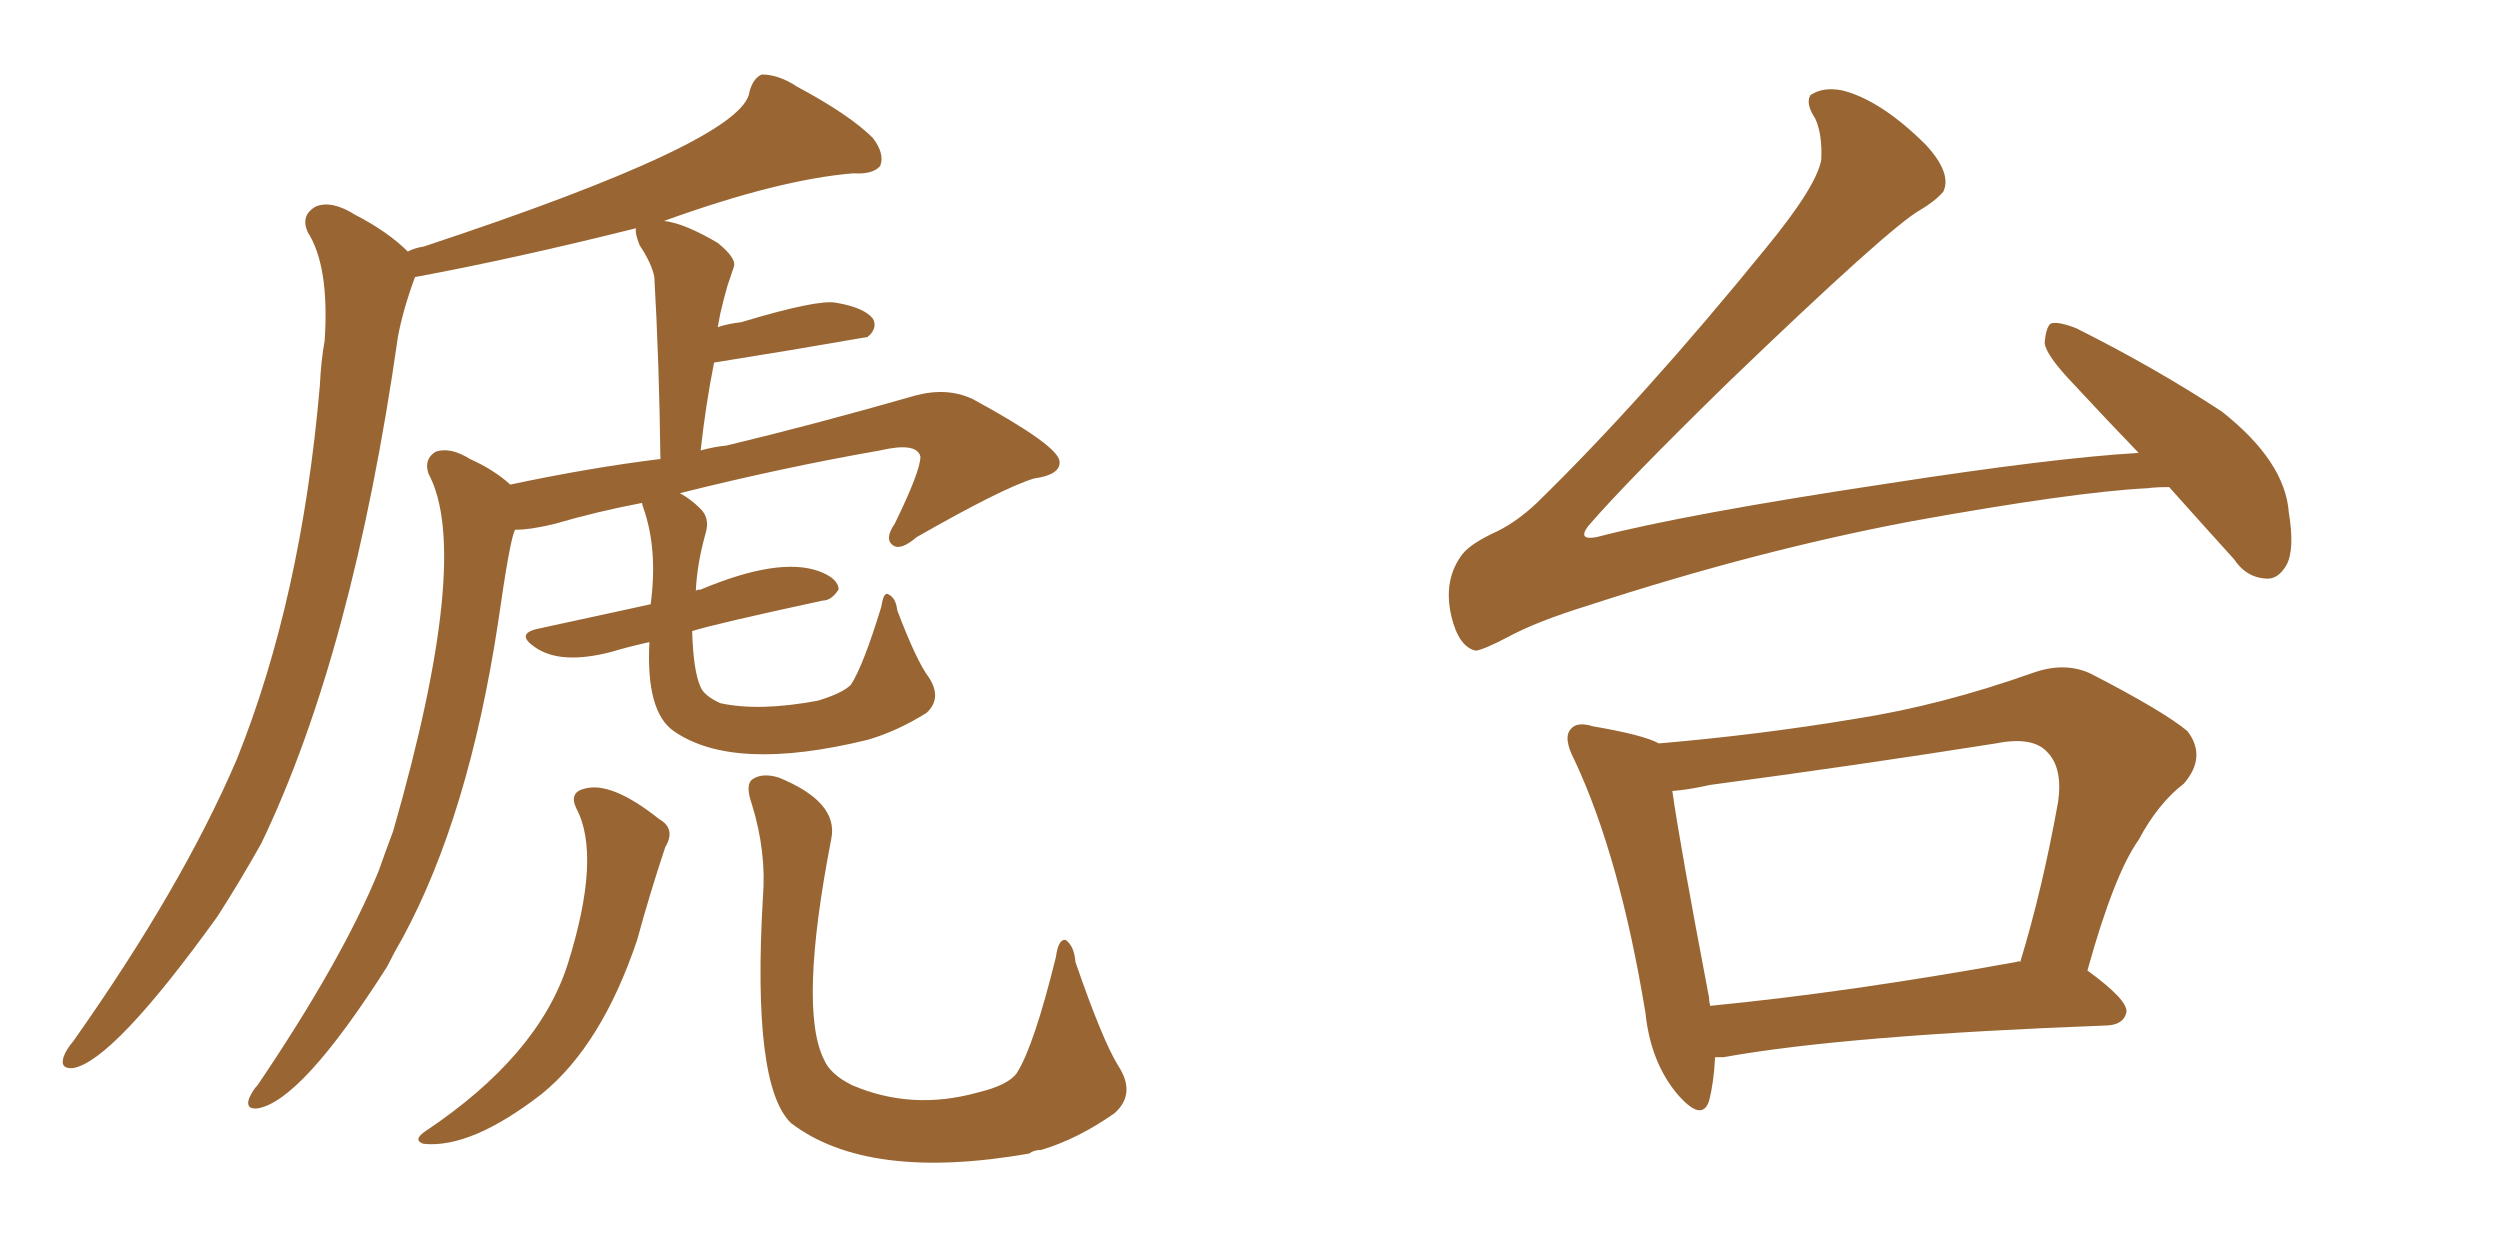 <svg xmlns="http://www.w3.org/2000/svg" xmlns:xlink="http://www.w3.org/1999/xlink" width="300" height="150"><path fill="#996633" padding="10" d="M77.93 77.05L77.93 77.05Q75.29 77.64 73.39 78.22L73.39 78.22Q67.24 79.83 64.16 77.64L64.16 77.64Q61.82 76.03 64.60 75.44L64.60 75.44Q70.02 74.27 78.08 72.51L78.08 72.51Q78.96 65.92 77.20 60.94L77.20 60.94Q77.05 60.50 77.05 60.35L77.05 60.35Q71.63 61.38 66.65 62.84L66.65 62.84Q63.72 63.57 61.82 63.57L61.82 63.57Q61.23 64.45 59.77 74.71L59.77 74.71Q56.25 97.85 48.34 112.50L48.34 112.50Q47.31 114.26 46.44 116.02L46.44 116.02Q36.18 132.13 30.91 133.01L30.91 133.01Q29.44 133.15 29.88 131.84L29.88 131.84Q30.32 130.81 30.91 130.22L30.91 130.22Q41.02 115.28 45.41 104.59L45.41 104.59Q46.29 102.10 47.17 99.76L47.17 99.76Q56.69 66.65 51.42 56.84L51.42 56.84Q50.83 55.08 52.29 54.20L52.29 54.20Q54.05 53.61 56.40 55.08L56.40 55.08Q59.33 56.40 61.23 58.15L61.23 58.15Q70.90 56.10 79.25 55.08L79.25 55.08Q79.10 43.36 78.52 33.25L78.52 33.25Q78.22 31.64 76.76 29.44L76.76 29.44Q76.17 27.98 76.32 27.39L76.32 27.39Q61.67 31.05 49.80 33.25L49.80 33.25Q48.34 37.21 47.75 40.43L47.75 40.43Q42.33 78.37 31.35 101.22L31.35 101.22Q28.71 105.91 26.07 110.01L26.07 110.01Q13.62 127.29 8.79 128.17L8.79 128.17Q7.18 128.32 7.62 126.86L7.62 126.86Q7.91 125.98 8.79 124.95L8.79 124.95Q21.83 106.49 28.42 91.11L28.42 91.11Q36.18 71.78 38.38 46.29L38.38 46.29Q38.53 43.21 38.96 40.87L38.96 40.87Q39.55 31.93 36.91 27.83L36.91 27.83Q36.04 25.78 37.94 24.76L37.94 24.76Q39.84 24.02 42.63 25.78L42.63 25.78Q46.58 27.83 48.93 30.18L48.93 30.18Q49.80 29.74 50.83 29.59L50.83 29.59Q89.36 16.85 89.94 10.99L89.94 10.99Q90.38 9.38 91.41 8.94L91.41 8.94Q93.46 8.94 95.65 10.40L95.65 10.40Q101.95 13.77 104.74 16.55L104.74 16.55Q106.20 18.46 105.62 19.92L105.62 19.92Q104.74 20.95 102.39 20.80L102.39 20.80Q93.46 21.53 79.69 26.51L79.69 26.51Q82.18 26.81 86.13 29.15L86.13 29.15Q88.48 31.05 88.04 32.08L88.04 32.08Q87.74 32.96 87.30 34.28L87.30 34.28Q86.87 35.74 86.43 37.65L86.43 37.65Q86.28 38.38 86.13 39.26L86.13 39.26Q87.45 38.82 88.92 38.67L88.92 38.67Q98.14 35.89 100.34 36.33L100.34 36.33Q103.71 36.91 104.74 38.23L104.74 38.23Q105.32 39.26 104.30 40.28L104.30 40.28Q104.15 40.28 104.15 40.43L104.15 40.43Q94.92 42.04 85.69 43.51L85.69 43.51Q84.67 48.63 84.08 54.05L84.08 54.05Q85.69 53.61 87.16 53.47L87.16 53.47Q97.56 50.98 109.86 47.46L109.86 47.46Q113.67 46.44 116.75 47.90L116.75 47.90Q127.00 53.47 127.15 55.37L127.15 55.37Q127.29 56.98 124.07 57.42L124.07 57.42Q120.26 58.59 110.01 64.45L110.01 64.45Q108.11 66.06 107.23 65.48L107.23 65.48Q106.05 64.75 107.37 62.84L107.37 62.84Q110.45 56.54 110.45 54.79L110.45 54.79Q110.01 53.03 105.62 54.05L105.62 54.05Q93.90 56.10 81.59 59.18L81.59 59.18Q82.91 59.91 83.94 60.94L83.94 60.94Q85.25 62.11 84.67 64.01L84.67 64.01Q83.64 67.68 83.50 70.90L83.50 70.90Q83.64 70.75 84.08 70.75L84.08 70.75Q93.46 66.80 98.29 68.55L98.29 68.55Q100.63 69.43 100.63 70.75L100.63 70.75Q99.76 72.07 98.73 72.07L98.73 72.07Q85.84 74.85 83.06 75.73L83.06 75.73Q83.20 80.57 84.08 82.47L84.08 82.47Q84.52 83.50 86.43 84.38L86.43 84.38Q91.11 85.40 98.14 84.08L98.14 84.08Q101.07 83.20 102.10 82.18L102.10 82.18Q103.56 79.98 105.76 72.80L105.76 72.80Q106.05 70.90 106.64 71.34L106.64 71.34Q107.52 71.78 107.67 73.24L107.67 73.24Q110.01 79.39 111.47 81.30L111.47 81.30Q113.09 83.79 111.18 85.55L111.18 85.55Q107.67 87.74 104.15 88.77L104.15 88.77Q88.04 92.72 80.86 87.74L80.86 87.74Q77.49 85.40 77.93 77.05ZM69.14 96.97L69.14 96.97Q68.26 95.07 70.17 94.63L70.17 94.63Q73.39 93.75 79.10 98.29L79.10 98.29Q81.15 99.46 79.83 101.66L79.83 101.66Q77.93 107.37 76.46 112.79L76.46 112.79Q72.22 125.39 65.04 131.25L65.04 131.25Q56.54 137.84 50.83 137.26L50.83 137.26Q49.51 136.82 50.98 135.79L50.98 135.79Q64.60 126.71 68.12 115.72L68.12 115.72Q72.22 102.69 69.14 96.97ZM91.55 107.67L91.55 107.67L91.55 107.67Q91.99 102.25 90.23 96.53L90.23 96.53Q89.36 94.04 90.38 93.46L90.38 93.46Q91.55 92.72 93.46 93.31L93.46 93.31Q100.63 96.24 99.76 100.63L99.76 100.63Q95.80 121.00 98.88 127.15L98.88 127.15Q99.61 128.91 102.25 130.22L102.25 130.22Q109.42 133.30 117.33 131.10L117.33 131.10Q121.00 130.22 122.02 128.76L122.02 128.76Q124.07 125.54 126.71 114.84L126.71 114.84Q127.00 112.65 127.88 112.79L127.88 112.79Q128.91 113.53 129.05 115.43L129.05 115.43Q132.28 124.80 134.18 127.88L134.18 127.88Q136.38 131.25 133.74 133.59L133.74 133.59Q129.35 136.67 124.95 137.99L124.95 137.99Q124.07 137.99 123.49 138.43L123.49 138.43Q104.15 141.80 94.92 134.77L94.92 134.77Q90.23 130.22 91.55 107.67ZM260.30 58.45L260.30 58.45Q258.69 58.45 257.67 58.59L257.67 58.59Q248.88 59.03 229.39 62.55L229.39 62.55Q210.79 66.06 190.58 72.66L190.58 72.66Q184.42 74.56 180.91 76.46L180.91 76.46Q178.13 77.93 177.10 78.08L177.10 78.08Q175.05 77.64 174.17 73.97L174.17 73.97Q173.14 69.58 175.49 66.50L175.49 66.50Q176.51 65.19 179.74 63.72L179.74 63.72Q182.08 62.55 184.42 60.35L184.42 60.35Q197.17 47.90 211.82 29.88L211.82 29.88Q217.97 22.41 218.55 19.19L218.55 19.19Q218.70 16.11 217.82 14.21L217.82 14.21Q216.65 12.45 217.24 11.43L217.24 11.43Q218.70 10.40 221.04 10.84L221.04 10.84Q225.73 12.01 231.15 17.43L231.15 17.43Q234.23 20.80 233.20 23.00L233.20 23.00Q232.18 24.17 230.42 25.20L230.42 25.20Q226.76 27.25 207.42 45.85L207.42 45.85Q195.12 57.86 190.58 63.13L190.58 63.13Q189.26 64.89 191.60 64.45L191.60 64.45Q202.29 61.67 226.61 58.01L226.61 58.01Q246.53 54.93 256.64 54.35L256.64 54.35Q252.54 50.10 248.88 46.14L248.88 46.14Q245.51 42.63 245.36 41.16L245.36 41.16Q245.51 39.26 246.09 38.82L246.09 38.82Q246.97 38.53 249.17 39.40L249.17 39.40Q258.54 44.09 266.60 49.37L266.60 49.37Q274.22 55.37 274.66 61.52L274.66 61.52Q275.39 65.92 274.37 67.82L274.37 67.82Q273.34 69.58 271.88 69.43L271.88 69.43Q269.53 69.29 268.07 67.09L268.07 67.09Q263.96 62.55 260.30 58.45ZM205.81 126.86L205.81 126.86Q205.66 129.93 205.08 132.13L205.08 132.13Q204.20 134.77 201.12 131.10L201.12 131.10Q198.05 127.29 197.46 121.58L197.46 121.58Q194.38 102.83 188.96 91.26L188.96 91.26Q187.50 88.48 188.53 87.45L188.53 87.45Q189.26 86.57 191.16 87.16L191.16 87.16Q197.17 88.18 199.07 89.21L199.07 89.21Q211.08 88.18 222.51 86.28L222.51 86.28Q232.91 84.67 244.04 80.71L244.04 80.71Q247.85 79.39 250.93 80.86L250.93 80.86Q259.72 85.40 262.50 87.74L262.50 87.74Q264.84 90.82 262.06 94.04L262.06 94.04Q258.98 96.39 256.64 100.78L256.64 100.78Q253.71 104.88 250.49 116.46L250.49 116.46Q255.32 119.97 255.18 121.44L255.18 121.44Q254.88 122.90 252.98 123.05L252.98 123.05Q221.48 124.22 206.84 126.86L206.84 126.86Q206.25 126.86 205.81 126.86ZM241.99 115.43L241.99 115.43L241.99 115.43Q242.29 115.28 242.43 115.43L242.43 115.43Q245.07 106.79 246.97 96.24L246.97 96.24Q247.56 92.14 245.65 90.23L245.65 90.23Q243.90 88.33 239.50 89.21L239.50 89.21Q222.80 91.85 205.22 94.19L205.22 94.19Q202.59 94.78 200.68 94.92L200.68 94.92Q201.56 101.22 205.08 119.68L205.08 119.68Q205.08 120.12 205.22 120.70L205.22 120.70Q221.78 119.09 241.99 115.43Z"/></svg>